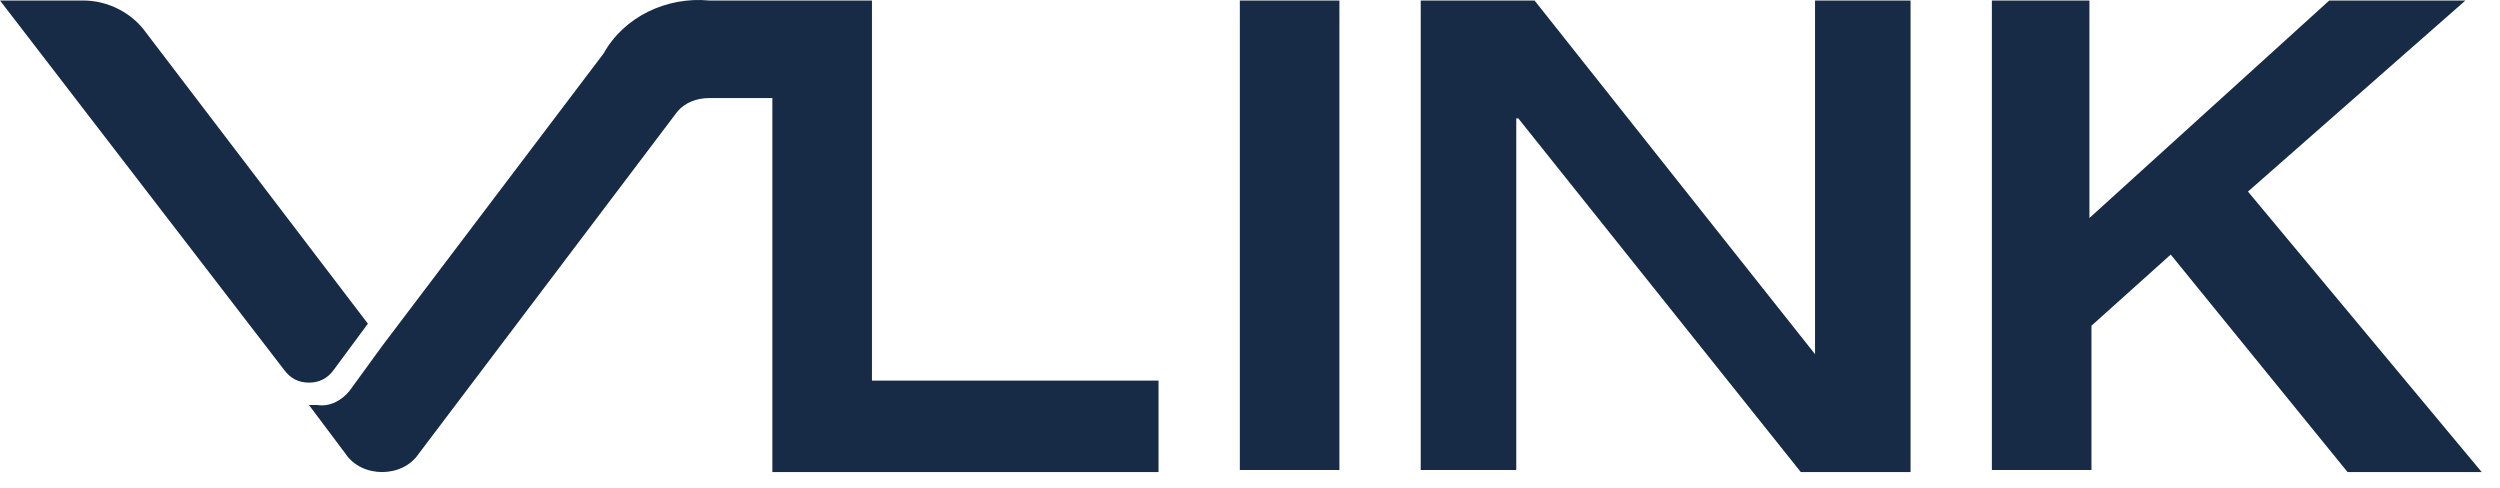<?xml version="1.0" encoding="UTF-8"?> <svg xmlns="http://www.w3.org/2000/svg" xmlns:xlink="http://www.w3.org/1999/xlink" width="123px" height="24px" viewBox="0 0 123 24" version="1.1"><title>vlink-logo</title><g id="VLINK" stroke="none" stroke-width="1" fill="none" fill-rule="evenodd"><g id="Elemente-Desktop-Programmierung" transform="translate(-379, -855)" fill="#172B47"><path d="M489.6,864.425 L500.3,855.025 L493.6,855.025 L481.8,865.725 L481.8,855.025 L477,855.025 L477,878.125 L481.9,878.125 L481.9,871.025 L485.8,867.525 L494.5,878.225 L501.1,878.225 L489.6,864.425 Z M468.3,872.425 L468.3,872.425 L454.5,855.025 L448.9,855.025 L448.9,878.125 L453.6,878.125 L453.6,860.825 L453.701,860.825 L467.6,878.225 L473,878.225 L473,855.025 L468.3,855.025 L468.3,872.425 Z M440,878.125 L444.899,878.125 L444.899,855.025 L440,855.025 L440,878.125 Z M393,873.225 C393.3,873.625 393.7,873.825 394.2,873.825 C394.7,873.825 395.1,873.625 395.4,873.225 L397.1,870.925 L386.2,856.625 C385.5,855.625 384.3,855.025 383.1,855.025 L379,855.025 L393,873.225 Z M421.9,873.725 L421.9,855.025 L413.9,855.025 C411.8,854.825 409.701,855.825 408.701,857.625 L397.8,872.025 L396.2,874.225 C395.8,874.725 395.2,875.025 394.6,874.925 L394.2,874.925 L396,877.325 C396.4,877.925 397.1,878.225 397.8,878.225 C398.5,878.225 399.2,877.925 399.6,877.325 L412.3,860.525 C412.701,860.025 413.3,859.825 413.9,859.825 L417,859.825 L417,878.225 L436,878.225 L436,873.725 L421.9,873.725 Z" id="vlink-logo"></path></g></g></svg> 